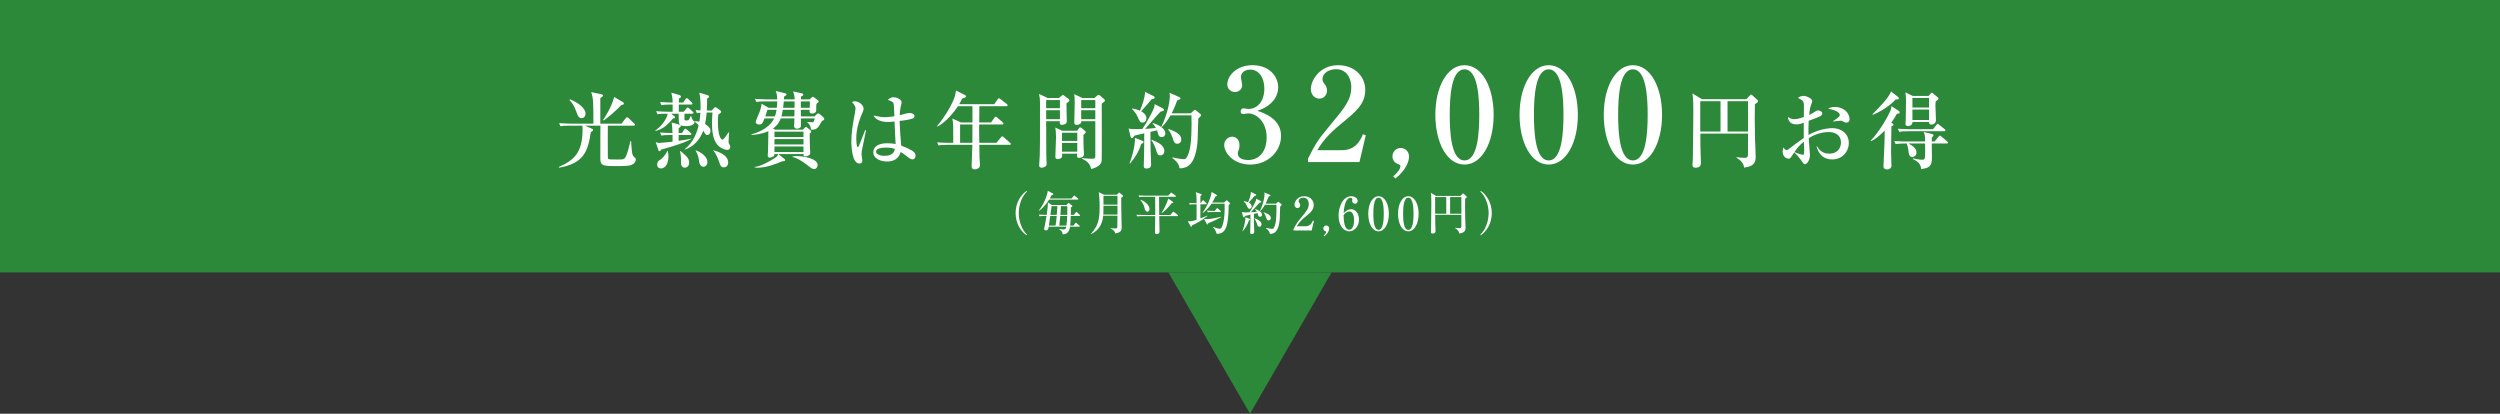 <?xml version="1.0" encoding="UTF-8"?>
<svg id="_レイヤー_2" data-name="レイヤー 2" xmlns="http://www.w3.org/2000/svg" width="1083.41" height="179.295" viewBox="0 0 1083.41 179.295">
  <rect x="0" y="0" width="1083.41" height="179.295" fill="#333333" stroke="none"/>
  <defs>
    <style>
      .cls-1 {
        fill: #fff;
      }

      .cls-2 {
        fill: #2c893a;
      }
    </style>
  </defs>
  <g id="_文字" data-name="文字">
    <polygon class="cls-2" points="541.705 179.295 577.061 118.057 506.349 118.057 541.705 179.295"/>
    <rect class="cls-2" width="1083.41" height="118.057"/>
    <g>
      <path class="cls-1" d="M273.21,71.621c-1.156.361-4.519.361-5.892.361-5.676,0-7.158-.036-7.158-3.146,0-2.277.036-12.326.036-14.387h-6.723l2.964,1.302c.361.145.578.253.578.542,0,.434-.723.831-.976.976-1.302,8.784-3.362,13.556-13.736,15.399l-.145-.325c6.289-2.783,10.302-5.856,10.302-16.122,0-1.266-.036-1.555-.072-1.771h-5.603c-2.205,0-3.001.072-3.904.253l-.578-1.337c2.205.181,4.735.217,5.133.217h9.724c0-8.278,0-11.206-.976-13.664l4.446.939c.434.108.687.289.687.543,0,.325-.145.397-1.157,1.12v11.062h9.182l1.808-2.35c.289-.361.397-.434.542-.434.218,0,.543.253.688.361l2.458,2.35c.289.253.361.361.361.542,0,.361-.289.397-.542.397h-11.242c0,3.651-.072,9.507,0,13.158,0,1.012,0,1.192.47,1.373.397.146,3.181.146,3.688.146,2.675,0,3.145,0,3.831-1.735.76-1.916,1.085-3.218,1.808-6.254h.289c.289,4.627.361,6.073,1.229,6.796.578.506.795.65.795,1.229,0,.65-.397,1.879-2.313,2.458ZM252.063,51.197c-1.338,0-1.699-1.085-2.277-2.711-.976-2.784-1.988-4.085-3.036-5.17l.253-.253c3.289,1.229,6.76,3.724,6.76,6.146,0,1.012-.615,1.988-1.699,1.988ZM269.161,45.557c-1.807,2.133-6.217,5.82-7.555,6.651l-.253-.217c.542-.795,3.615-5.35,4.808-9.977l3.543,2.097c.47.289.65.434.65.723,0,.578-.687.65-1.193.723Z"/>
      <path class="cls-1" d="M296.301,48.414l1.157-1.374c.325-.361.397-.434.542-.434.289,0,.65.325.687.361l1.482,1.374c.253.217.361.325.361.542,0,.325-.325.397-.578.397h-3.326v2.422c0,.361.181.506.832.506,1.012,0,1.265-.325,1.843-1.952h.218c.217.904.65,1.844,1.048,2.097.397.217.434.217.434.47,0,1.302-2.024,1.844-3.47,1.844-2.35,0-2.965-.47-3.254-1.301-.145-.47-.145-2.711-.181-4.085h-3.217l1.265.976c.181.145.397.289.397.615,0,.397-.47.47-.867.434-2.675,3.325-4.88,4.771-7.519,5.422l-.217-.181c2.241-1.374,5.097-4.808,5.386-7.266-2.241,0-3.145,0-4.374.217l-.614-1.302c2.205.182,4.771.218,5.169.218h1.988v-3.109h-.939c-2.205,0-3.001.072-3.904.253l-.578-1.337c2.061.181,4.374.217,5.422.217,0-1.699-.217-2.711-.542-4.266l3.397.976c.543.145.76.471.76.76,0,.397-.651.723-.904.831v1.699h1.88l.976-1.446c.108-.181.362-.47.579-.47.181,0,.542.289.65.397l1.446,1.446c.289.289.361.361.361.542,0,.361-.289.397-.542.397h-5.387v3.109h2.133ZM290.517,58.499c-2.205,0-3.001.072-3.904.253l-.578-1.338c2.061.182,4.41.218,5.386.218-.072-2.495-.108-3.109-.361-4.555l3.578,1.012c.145.036.435.289.435.47,0,.253-.072.325-.977,1.049v2.024h1.446l.939-1.41c.108-.181.325-.47.542-.47s.579.325.651.397l1.59,1.41c.218.217.362.325.362.542,0,.325-.29.397-.543.397h-4.988v2.53c1.519-.217,4.266-.614,5.531-.976v.145c-3.218,1.988-12.508,4.482-13.158,4.627-.108.325-.253.687-.723.687-.254,0-.326-.181-.435-.506l-1.156-3.435c.361.181.867.361,1.627.361,1.012,0,4.482-.397,5.675-.542v-2.892h-.939ZM289.36,65.439c.145.542.325,1.265.325,2.386,0,2.313-.976,5.169-3.253,5.169-.723,0-1.627-.361-1.627-1.627,0-1.301.542-1.662,1.519-2.277.361-.217,2.133-1.807,2.819-3.65h.217ZM294.891,65.439c3.036,2.458,3.759,3.47,3.759,5.024,0,1.916-1.409,2.205-1.88,2.205-1.626,0-1.626-1.699-1.626-2.639,0-1.193,0-2.386-.435-4.446l.182-.145ZM308.41,47.907l1.157-1.229c.181-.181.253-.253.47-.253.181,0,.361.145.867.506l1.229.903c.145.108.397.289.397.651,0,.217-.289.65-1.265,1.156-.036.723-.145,1.735-.145,3.362,0,4.337.831,7.482,2.023,7.482.507,0,1.988-2.241,2.567-3.109l.289.072c-.108.651-.253,3.218-.253,3.977,0,.578,0,.65.506,1.41.145.217.217.65.217.867,0,.796-.65,1.266-1.266,1.266-.578,0-2.241-.361-3.723-1.663-2.603-2.241-2.929-6.579-2.929-10.013,0-1.808.108-3.073.218-4.519h-2.531c-.217,2.675-.542,4.266-.687,4.988,2.024,1.229,2.35,2.169,2.35,3s-.47,1.735-1.373,1.735c-.688,0-.76-.181-1.771-1.844-1.374,3.76-4.121,6.94-7.953,8.17v-.253c3.832-3.001,5.351-7.556,5.965-10.303-.65-.687-1.157-1.084-1.663-1.482v-.253c.542,0,.977-.036,1.988.181.108-.614.289-1.662.434-3.867-.831.072-1.192.145-1.518.181l-.579-1.338c1.266.145,1.699.145,2.133.145.036-.361.217-5.024-.542-7.663l3.507,1.012c.253.072.723.254.723.688,0,.361-.325.578-.832.903.037.977.037,2.494-.108,5.133h2.097ZM301.47,65.114c3.579,1.301,5.098,3.506,5.098,5.097,0,1.12-.724,2.061-1.735,2.061-.542,0-1.519-.325-1.808-2.024-.434-2.747-.47-2.819-1.555-4.988v-.145ZM309.206,65.114c1.843.542,6.361,1.952,6.361,5.313,0,.65-.325,2.097-1.915,2.097-1.193,0-1.446-.723-1.952-2.205-.325-.939-1.229-3.615-2.566-5.024l.072-.181Z"/>
      <path class="cls-1" d="M347.913,56.185l.832-.795c.217-.218.397-.398.542-.398s.361.181.542.326l1.374,1.12c.253.181.325.361.325.614,0,.289-.145.471-.65.868.036,1.337.072,2.494.072,4.446,0,.614.181,3.325.181,3.867,0,1.374-1.916,1.555-2.169,1.555-.289,0-.759-.145-.759-.687v-.325h-10.845l2.53,2.06c.181.145.361.326.361.615,0,.325-.361.434-.578.434-.108,0-.253,0-.47-.072-3.001,1.301-7.338,2.855-10.664,2.855-.65,0-.939-.036-1.482-.108l.036-.217c2.459-.253,6.001-2.169,8.278-3.615,1.446-.903,1.555-1.192,1.916-1.951h-1.699c-.036.506-.072.759-.506,1.048-.325.217-1.049.47-1.555.47s-.831-.289-.831-.831c0-.325.145-1.808.145-2.097.072-1.338.108-7.302.145-8.531-3.181,1.41-5.856,1.555-7.302,1.627l-.108-.217c5.205-1.41,8.494-4.013,9.904-6.94h-4.193c-.723,1.988-.939,2.639-2.313,2.639-1.192,0-1.481-.723-1.481-1.085,0-.542,1.409-3.578,1.662-4.265.217-.615.796-2.205.868-3.651l3.072,1.771h3.543c.145-1.338.145-2.169.181-2.783h-5.134c-2.241,0-3,.072-3.903.253l-.615-1.338c2.205.181,4.772.217,5.17.217h4.482c-.072-2.205-.361-2.928-.651-3.65l4.049,1.012c.542.145.614.325.614.506s-.108.397-1.048.94c-.036.506-.036.65-.036,1.192h4.627c-.036-1.373-.181-1.988-.65-3.434l3.723.795c.397.072.651.289.651.614s-.362.507-.977.832c0,.253-.036.939-.036,1.192h3.76l.867-.795c.181-.145.361-.361.506-.361s.435.181.579.289l1.554,1.192c.289.217.397.326.397.579,0,.289-.108.361-.939,1.048-.036.361-.072.65-.072,1.049,0,.145,0,1.843-.036,2.06-.181.94-1.519,1.085-1.735,1.085-.614,0-1.156-.253-1.156-.939,0-.182,0-.29.036-.688h-3.796c0,.47.036,2.458.036,2.855h5.929l.867-.903c.217-.217.506-.397.687-.397.217,0,.471.145.724.361l1.445,1.229c.361.289.47.506.47.759,0,.47-.361.687-1.012.939-1.735,3.109-2.097,3.796-4.771,3.796.036-.614-.217-2.169-1.555-3.145v-.254c.072,0,2.061.182,2.205.182.506,0,.579-.182,1.013-1.699h-6.001c.036,1.12.036,3.072,0,3.397-.145.94-1.337,1.049-1.663,1.049-.759,0-1.301-.289-1.301-1.085,0-.289.145-1.481.145-3.361h-5.929c-.65,1.808-1.59,3.145-3.361,4.41l.903.47h12.037ZM335.84,50.437c.361-.976.506-1.698.688-2.855h-3.94c-.578,1.844-.65,2.024-.94,2.855h4.193ZM335.623,57.052v2.35h12.58v-2.35h-12.58ZM348.203,60.27h-12.58v2.35h12.58v-2.35ZM348.203,65.909v-2.422h-12.58v2.422h12.58ZM344.263,50.437c0-.687.036-2.241.036-2.855h-5.061c-.217,1.446-.506,2.566-.615,2.855h5.64ZM344.335,46.714v-2.783h-4.663c-.072.687-.145,1.554-.289,2.783h4.952ZM343.431,67.789c.939-.145,1.626-.145,2.023-.145,2.494,0,8.893.976,8.893,3.904,0,.325-.325,1.698-1.518,1.698-.796,0-1.193-.289-2.35-1.229-3.507-2.783-5.351-3.543-7.049-4.013v-.217ZM350.914,46.714c.036-.397.072-2.35.072-2.783h-3.94v2.783h3.868Z"/>
      <path class="cls-1" d="M373.427,65.656c-.036.361-.072.795-.072,1.193,0,.434.325,2.277.325,2.639,0,.434,0,1.373-1.265,1.373-3.218,0-3.471-7.699-3.471-9.435,0-3.542.578-7.121.977-9.362.434-2.241.831-4.41.831-4.952,0-.47,0-1.338-1.519-2.855.507-.361.904-.361,1.157-.361,1.808,0,3.867,1.554,3.867,3.253,0,.506-.145.831-.542,1.771-2.566,5.711-2.639,9.76-2.639,11.206,0,.47.072,3.65.614,3.65.145,0,.289-.072.543-.614.145-.397,1.481-3.507,2.675-6.76l.397.072c-.036.072-1.88,9.146-1.88,9.182ZM395.477,69.053c-.543,0-1.013-.181-2.061-.976-1.771-1.41-2.458-1.844-3.073-2.205-.361,1.049-1.301,4.121-5.964,4.121-2.241,0-5.929-.977-5.929-4.013,0-2.603,2.458-3.904,6.109-3.904,1.482,0,2.566.182,3.578.326-.181-2.494-.289-4.735-.47-9.761-1.229.181-2.133.217-2.928.217-3.47,0-5.53-1.337-6.182-2.819,2.856.615,3.651.76,4.844.76.435,0,2.133-.072,4.193-.398-.181-4.699-.217-5.241-.434-5.783-.253-.614-1.555-1.049-2.386-1.302.614-.759,1.555-1.192,2.53-1.192.867,0,3.435.795,3.435,2.241,0,.253-.398,1.916-.471,2.205-.253,1.12-.325,2.205-.361,3.361.253-.036.688-.145,1.229-.325.253-.072,2.169-.65,3.072-.65.542,0,2.097.361,2.097,1.337,0,.579-.434.94-.903,1.085-1.157.397-2.856.759-5.531,1.012.108,4.266.47,8.459.688,10.736,2.132.759,3.831,1.627,4.663,2.133.831.542,1.518,1.12,1.518,2.169,0,1.229-.759,1.626-1.265,1.626ZM383.729,63.957c-1.988,0-4.085.47-4.085,1.735,0,.65.831,1.844,3.687,1.844,1.627,0,4.121-.397,4.446-2.964-.723-.29-1.698-.615-4.048-.615Z"/>
      <path class="cls-1" d="M429.486,53.077l1.446-2.061c.325-.471.47-.471.542-.471.217,0,.506.254.687.398l2.35,2.024c.289.253.361.434.361.578,0,.361-.325.397-.542.397h-9.977c-.036.759-.036,1.229-.036,1.663,0,1.012.072,5.422.072,6.289h7.41l1.952-2.35c.361-.47.434-.47.542-.47.253,0,.542.289.687.397l2.711,2.386c.218.181.362.29.362.543,0,.325-.289.361-.543.361h-13.121c.036,3.145.036,3.831.108,5.603,0,.47.181,2.603.181,3.037,0,.47,0,1.156-.868,1.626-.542.289-1.084.361-1.409.361-1.121,0-1.338-.723-1.338-1.301,0-1.482.325-7.989.325-9.326h-10.771c-2.205,0-3,.108-3.904.253l-.578-1.338c2.205.217,4.735.217,5.133.217h1.844c.036-.903,0-6-.036-7.266,0-1.156-.072-1.771-.397-3.289l3.759,1.735h4.988v-7.049h-6.289c-1.229,1.915-5.061,6.94-8.929,8.855l-.145-.217c3.65-4.374,5.783-8.277,6.94-10.844.939-2.133,1.12-3.29,1.301-4.591l3.832,1.951c.361.182.578.326.578.543,0,.397-.723.65-1.807,1.048-.29.687-.579,1.266-1.229,2.386h15.183l1.481-2.133c.181-.253.325-.434.542-.434.181,0,.254,0,.688.361l2.747,2.133c.217.181.361.361.361.542,0,.362-.325.398-.542.398h-11.712c-.036,2.277-.072,5.35-.072,7.049h5.133ZM421.388,61.896c0-1.12.036-6.688.036-7.952h-5.35v7.952h5.313Z"/>
      <path class="cls-1" d="M463.205,42.991c.145.108.217.253.217.542,0,.398-1.085,1.121-1.266,1.266,0,1.12.145,6.615.145,7.88,0,1.049-1.337,1.446-2.133,1.446-.687,0-.939-.542-.939-.976,0-.217.036-.398.072-.615h-5.929c.036,3.471.036,7.483.036,10.411,0,1.699,0,5.783.145,7.338.036.397.036.65.036.759,0,1.41-1.843,1.627-2.169,1.627-1.084,0-1.084-.759-1.084-1.012,0-.615.217-3.579.253-4.266.108-3.507.108-5.459.108-22.882,0-1.374-.072-2.133-.397-3.796l3.724,1.771h4.844l1.192-.976c.253-.218.434-.326.614-.326.146,0,.326.145.435.218l2.097,1.59ZM453.372,46.895h5.965v-3.543h-5.965v3.543ZM453.372,51.667h5.965v-3.904h-5.965v3.904ZM466.819,56.655l.687-.976c.182-.289.326-.471.688-.471.217,0,.506.254.65.362l1.41,1.192c.253.217.325.289.325.47,0,.217-.217.435-1.049,1.229,0,2.277,0,4.771.108,6.398,0,.289.145,1.59.145,1.843,0,1.446-1.337,1.699-2.313,1.699-.542,0-.723-.253-.723-.831,0-.217.072-.759.072-.977h-6.579c.036.29.072.688.072.904,0,1.445-1.879,1.445-1.988,1.445-.976,0-.976-.795-.976-1.084,0-.867.289-7.121.289-8.459,0-1.843-.145-2.819-.289-4.12l2.928,1.373h6.543ZM460.24,57.523v3.542h6.615v-3.542h-6.615ZM460.24,61.932v3.796h6.615v-3.796h-6.615ZM474.302,42.485l1.013-.939c.325-.326.506-.435.795-.435.217,0,.361.108.542.254l1.88,1.626c.181.145.325.397.325.578,0,.182-.181.398-.506.651-.397.325-.578.47-.903.723,0,2.241.108,23.749-.036,24.726-.108.903-.615,2.566-4.519,3.578-.397-1.698-1.193-3.253-3.977-4.446l.108-.253c2.422.217,3.832.253,4.157.253,1.482,0,1.482-.47,1.482-1.373v-14.894h-6.073c.108,1.374-1.555,1.591-1.988,1.591-1.048,0-1.048-.759-1.048-1.084,0-.398.181-7.447.181-8.856,0-1.699-.072-2.422-.217-3.398l3.542,1.699h5.241ZM468.555,43.352v3.543h6.109v-3.543h-6.109ZM468.555,47.762v3.904h6.109v-3.904h-6.109Z"/>
      <path class="cls-1" d="M503.791,46.895c.506.253.65.434.65.687,0,.434-.181.47-1.554.832-1.121,1.12-5.64,6.434-6.651,7.446.325-.036,3.108-.181,4.699-.397-.65-1.121-1.049-1.519-1.482-1.952l.145-.181c2.566.723,5.423,2.422,5.423,4.446,0,.831-.507,1.626-1.482,1.626-1.192,0-1.41-.614-1.627-1.265-.072-.253-.434-1.41-.506-1.663l-2.855.687c0,1.193.072,7.483.072,7.664.072,2.133.217,6.072.217,6.397,0,.471,0,1.808-1.988,1.808-1.192,0-1.192-.687-1.192-1.084,0-.325.036-.724.036-1.085.145-5.313.145-6.072.181-13.085-.76.145-3.832.867-4.193.976-.181.217-.361.397-.506.614-.181.289-.289.507-.579.507-.434,0-.614-.398-.687-.76l-.831-3.397c1.012.217,1.699.253,3.217.253.94,0,1.88-.036,2.747-.072,1.988-2.819,4.663-7.989,5.134-9.326.145-.47.181-.977.181-1.446l3.434,1.771ZM489.513,70.752c.578-1.518,2.35-6.29,2.35-10.989l3.145,1.229c.325.108.579.289.579.578,0,.361-.398.542-1.013.832-1.048,3.145-2.169,5.241-4.844,8.458l-.217-.108ZM490.669,47.003c2.205.434,3.218.903,3.326.976.976-2.241,2.277-5.892,2.205-8.169l3.687,1.844c.182.072.507.289.507.614,0,.506-.579.614-1.338.759-2.097,2.53-2.35,2.819-4.519,5.205,1.157.615,2.277,1.627,2.277,2.965,0,.831-.506,1.916-1.663,1.916-1.012,0-1.192-.362-2.097-2.35-.578-1.302-1.12-2.133-2.494-3.543l.108-.217ZM499.092,60.559c3.145,1.229,5.494,2.566,5.494,4.88,0,1.374-1.012,1.916-1.734,1.916-1.193,0-1.446-.977-1.952-2.711-.361-1.157-1.193-2.893-1.952-3.904l.145-.181ZM516.009,49.1l1.266-1.121c.253-.253.397-.361.578-.361s.289.072.614.361l1.663,1.374c.217.181.397.325.397.614s-.976,1.193-1.229,1.41c-.036.542-.072,1.409-.289,9.146-.036.65-.325,9.001-4.193,11.459-.723.47-2.097,1.012-3.615.976-.325-2.386-2.313-3.868-3.145-4.482l.108-.289c2.169.578,4.229.795,4.771.795.687,0,1.229,0,2.169-2.53,1.41-3.723,1.338-12.326,1.229-16.483h-9.037c-1.808,3.109-3.109,4.374-3.796,5.061l-.217-.145c3.108-6.253,3.688-11.965,3.688-13.121,0-.507-.073-1.013-.146-1.555l4.193,1.844c.397.181.542.361.542.578,0,.325-.145.397-1.445.939-1.049,3.073-2.097,5.025-2.35,5.531h8.241ZM506.393,55.896c4.808,1.663,5.531,3.181,5.531,4.591,0,1.301-.94,1.808-1.735,1.808-1.157,0-1.482-.868-1.916-2.241-.325-.977-.831-2.422-2.024-3.977l.145-.181Z"/>
      <path class="cls-1" d="M555.163,58.907c0,6.512-5.501,12.406-13.36,12.406-7.242,0-11.283-5.052-11.283-8.532,0-1.965,1.628-3.537,3.48-3.537,1.179,0,3.144.842,3.144,3.649,0,.729-.057,1.403-.337,2.076-.225.506-.394,1.011-.394,1.517,0,2.357,2.751,2.862,4.436,2.862,5.67,0,8.083-4.827,8.083-9.712,0-6.792-4.322-10.497-8.027-10.497-.28,0-1.684.28-2.021.28-.73,0-1.235-.28-1.235-1.122,0-.73.449-1.348,1.291-1.348.281,0,1.74.28,2.021.28,3.93,0,6.961-3.312,6.961-8.869,0-4.547-2.246-8.196-6.119-8.196-2.526,0-4.042,1.46-4.042,3.312,0,.505.562,2.807.562,3.312,0,2.021-1.572,3.088-3.144,3.088-1.685,0-3.312-1.291-3.312-3.256,0-3.705,3.874-8.364,10.947-8.364,7.354,0,11.115,4.939,11.115,9.655,0,2.807-1.572,7.69-9.038,10.104,3.199,1.066,10.272,3.593,10.272,10.891Z"/>
      <path class="cls-1" d="M566.843,68.731c3.088-6.062,4.098-7.915,9.095-13.866,7.186-8.645,9.655-11.62,9.655-17.29,0-2.526-1.291-7.578-6.568-7.578-2.751,0-5.895,1.403-5.895,4.322,0,.898.225,1.179,1.067,2.357.336.449.897,1.403.897,2.583,0,1.74-1.291,3.48-3.312,3.48-2.189,0-3.705-1.909-3.705-4.099,0-3.985,3.93-10.385,11.845-10.385,7.129,0,11.732,4.884,11.732,10.666,0,6.119-3.93,9.375-10.441,14.708-2.807,2.357-7.241,6.006-10.329,11.451h10.666c5.558,0,7.803-3.648,9.094-6.904l1.235.449-2.751,11.62h-22.286v-1.516Z"/>
      <path class="cls-1" d="M603.785,76.421c2.976-2.582,3.088-3.985,3.088-4.379,0-.561-.394-.673-.618-.785-.954-.337-2.807-1.066-2.807-3.537,0-1.965,1.572-3.593,3.593-3.593,1.74,0,3.593,1.348,3.593,3.705,0,1.516-.786,5.39-5.895,9.544l-.954-.955Z"/>
      <path class="cls-1" d="M647.292,49.756c0,12.238-5.164,21.557-12.631,21.557-7.69,0-12.631-9.6-12.631-21.557,0-12.294,5.221-21.5,12.631-21.5,7.635,0,12.631,9.543,12.631,21.5ZM628.262,49.756c0,7.467.562,19.761,6.399,19.761,5.726,0,6.399-11.901,6.399-19.761,0-7.354-.562-19.704-6.399-19.704-5.782,0-6.399,11.957-6.399,19.704Z"/>
      <path class="cls-1" d="M683.784,49.756c0,12.238-5.164,21.557-12.631,21.557-7.69,0-12.631-9.6-12.631-21.557,0-12.294,5.221-21.5,12.631-21.5,7.635,0,12.631,9.543,12.631,21.5ZM664.754,49.756c0,7.467.562,19.761,6.399,19.761,5.726,0,6.399-11.901,6.399-19.761,0-7.354-.562-19.704-6.399-19.704-5.782,0-6.399,11.957-6.399,19.704Z"/>
      <path class="cls-1" d="M720.277,49.756c0,12.238-5.164,21.557-12.631,21.557-7.69,0-12.631-9.6-12.631-21.557,0-12.294,5.221-21.5,12.631-21.5,7.635,0,12.631,9.543,12.631,21.5ZM701.247,49.756c0,7.467.562,19.761,6.399,19.761,5.727,0,6.399-11.901,6.399-19.761,0-7.354-.562-19.704-6.399-19.704-5.782,0-6.399,11.957-6.399,19.704Z"/>
      <path class="cls-1" d="M756.782,42.991l1.591-1.663c.108-.108.289-.325.506-.325.145,0,.361.145.506.289l2.169,1.988c.181.181.325.362.325.579,0,.289-.253.614-1.374,1.301-.072,3.146-.108,8.459.072,15.58.072,1.952.254,5.061.254,7.013,0,1.808,0,4.302-4.989,4.88-.325-2.35-1.951-3.397-3.289-4.266l.072-.253c1.012.181,2.494.289,3.543.289.976,0,1.337-.289,1.337-1.735.036-2.277,0-4.555.036-8.783h-20.677c0,.867.036,5.241.036,5.35,0,.831.217,7.157.217,7.374,0,1.808-1.337,2.061-2.277,2.061-1.373,0-1.373-.759-1.373-1.265,0-.471.145-2.531.145-2.965.072-2.711.217-17.17.217-20.46,0-4.808-.217-6.289-.397-7.482l4.157,2.494h19.194ZM736.828,43.859v13.157h8.784v-13.157h-8.784ZM757.541,57.016v-13.157h-8.893v13.157h8.893Z"/>
      <path class="cls-1" d="M794.045,69.089c-3.94,0-6.001-2.422-6.832-5.711h.181c.759,1.157,2.061,3.217,5.386,3.217,3.507,0,5.024-2.494,5.024-4.808,0-4.302-4.229-4.555-5.277-4.555-3.072,0-6.073,1.013-8.676,2.64.036,1.156.506,6.65.506,7.266,0,2.566-1.481,4.048-2.168,4.048-.435,0-.579-.181-1.771-1.915-.94-1.41-2.422-2.893-2.892-3.182-.435.578-1.049,1.519-1.41,2.097-.253.325-.47.578-.903.578-1.555,0-2.676-1.301-2.676-3.036,0-.759.145-1.374.29-1.808.614.76.903,1.121,1.445,1.121.289,0,.614-.217,1.519-.904.903-.723,3.614-2.783,5.892-4.338-.036-2.422-.036-3.108,0-6.614-.687.253-1.807.723-3.181.723-3.289,0-3.615-2.422-3.688-3.217,1.229.723,1.627.939,2.676.939.795,0,1.843-.072,4.229-.903,0-.724.036-3.94.036-4.591,0-1.266-.036-1.988-.795-2.712-.072-.072-1.627-.939-1.771-1.012.615-.578,1.663-.867,2.422-.867,1.013,0,3.76,1.048,3.76,2.277,0,.253-.47,1.554-.687,2.132-.362.94-.615,3.254-.651,3.868.361-.181,1.302-.614,2.024-1.12.977-.651,1.229-.832,1.88-.832.939,0,1.771.615,1.771,1.266,0,.723-.688,1.156-1.193,1.373-1.229.543-3.108,1.266-4.699,1.844-.145,2.819-.108,5.387-.072,6.146,3.615-2.133,7.845-2.964,10.411-2.964,3.289,0,7.049,1.951,7.049,6.47,0,3.724-2.819,7.085-7.157,7.085ZM781.718,61.39c-2.169,1.771-3,2.964-4.084,4.519,1.662.723,3.181,1.157,3.687,1.157.145,0,.325-.036.397-.217.145-.218.145-1.555.145-2.024s-.108-2.893-.145-3.435ZM800.153,53.113c-.578,0-.723-.072-1.952-.724-.145-.072-.325-.072-.65-.072-.506,0-2.747.289-3.181.361v-.145c.289-.253,1.808-1.265,2.097-1.481.361-.289.831-.688.831-1.157,0-1.663-3.434-2.53-5.061-2.783.47-.289,1.301-.759,3-.759,3.724,0,6.29,2.639,6.29,5.241,0,.289,0,1.519-1.374,1.519Z"/>
      <path class="cls-1" d="M822.774,48.015c.289.181.47.398.47.688,0,.325-.145.47-.397.542-.108.036-.507.036-.796.036-.434.795-1.012,1.916-2.458,3.868.76.397.94.578.94.867,0,.253-.145.361-.29.434-.217.108-.434.217-.578.325v.615c0,.361-.108,6.614-.108,7.193,0,.976-.036,1.952-.036,2.928,0,.47.036,3.072.108,4.844,0,.397.072,1.085.072,1.338,0,1.59-1.481,1.734-1.988,1.734-.614,0-1.481-.289-1.481-1.301,0-.434.361-8.387.397-9.362.108-2.566.145-4.952.108-6.182-.65.65-3.579,3.688-5.893,4.555l-.181-.217c3.398-3.181,7.772-10.917,8.567-12.869.253-.65.397-1.518.434-2.06l3.109,2.023ZM822.593,42.051c.182.145.29.325.29.578,0,.397-.254.506-1.302.434-2.819,3.182-8.133,6.109-10.049,6.688l-.036-.289c3.072-3.072,7.049-7.121,8.024-9.832l3.072,2.422ZM838.389,61.318l1.735-2.097c.217-.289.361-.47.542-.47s.397.181.651.397l2.494,2.097c.217.181.361.325.361.578,0,.326-.325.362-.542.362h-6.471c0,.976.072,5.892.072,6.108,0,3.76-1.121,4.482-4.663,4.988-.289-2.133-.796-2.855-3.651-4.446v-.217c1.013.181,3.109.615,3.94.615,1.012,0,1.156-.29,1.301-.76.182-.687.146-4.88.109-6.289h-7.158c1.952,1.156,3.435,2.06,3.435,4.012,0,1.374-1.302,1.844-1.808,1.844-1.229,0-1.519-.939-1.735-3.036-.108-1.121-.397-1.88-.687-2.819h-.867c-2.241,0-3.037.108-3.94.253l-.578-1.338c2.205.217,4.735.217,5.169.217h8.17c0-2.603-.182-3.181-.615-4.121l3.615.868c.361.072.65.325.65.614s-.217.47-.723.867c-.036,1.049-.036,1.302-.036,1.771h1.229ZM837.667,56.004l1.482-1.844c.217-.253.361-.47.614-.47.217,0,.434.253.614.397l2.313,1.844c.253.181.361.325.361.542,0,.361-.325.397-.542.397h-15.544c-2.205,0-3,.072-3.903.253l-.579-1.337c2.169.181,4.735.217,5.134.217h10.049ZM835.787,41.582l.868-1.013c.108-.145.325-.397.542-.397s.325.181.578.361l1.916,1.591c.217.181.397.397.397.578s-.181.397-.289.506c-.145.108-.614.507-.939.76-.109.687-.109,1.734-.109,1.951,0,1.013.218,5.206.218,6.109,0,1.229-.904,1.952-2.024,1.952-.507,0-1.049-.289-.977-1.121h-7.157c0,1.085-.903,1.771-1.916,1.771-.578,0-1.12-.217-1.12-.903,0-.108.108-1.735.108-1.952.072-2.711.108-5.313.108-8.061,0-1.374-.072-2.423-.253-3.688l3.181,1.555h6.868ZM828.774,42.449v4.157h7.193v-4.157h-7.193ZM828.774,47.473v4.519h7.193v-4.519h-7.193Z"/>
    </g>
    <g>
      <path class="cls-1" d="M444.883,101.942c-2.479-1.606-4.761-5.177-4.761-9.601s2.281-7.994,4.761-9.601l.198.277c-2.083,1.904-3.59,5.535-3.59,9.323s1.508,7.419,3.59,9.323l-.198.277Z"/>
      <path class="cls-1" d="M464.349,86.034l.893-1.031c.1-.119.218-.258.317-.258.119,0,.278.158.357.218l1.19,1.031c.099.1.198.179.198.298,0,.179-.178.218-.317.218h-12.358c-1.904,3.056-3.57,4.266-4.265,4.761l-.159-.119c2.043-2.28,3.789-6.843,3.848-8.47l2.202,1.15c.08.04.199.159.199.278,0,.237-.159.317-.774.535-.396.754-.555,1.031-.754,1.389h9.422ZM462.207,88.85l.635-.754c.079-.079.139-.158.238-.158.08,0,.218.099.298.158l1.091.873c.159.119.258.238.258.357,0,.179-.139.277-.635.535-.04.477-.04,2.737-.04,3.253h1.349l.774-1.031c.178-.218.238-.238.317-.238.099,0,.258.119.357.219l1.032,1.012c.119.099.198.179.198.317,0,.198-.198.198-.298.198h-3.749c-.02.972-.119,3.074-.258,4.166h1.428l.734-.973c.139-.179.218-.258.298-.258.119,0,.297.159.377.219l1.11.991c.1.08.199.198.199.298,0,.198-.199.198-.298.198h-3.908c-.178,1.052-.555,3.312-3.134,3.333-.258-1.21-.496-1.488-1.607-2.262l.079-.139c.298.079,1.032.297,1.825.297.952,0,1.071-.575,1.21-1.229h-7.617c-.119.734-.258,1.606-1.21,1.606-.377,0-.793-.218-.793-.635,0-.218.357-1.626.417-1.943.099-.456.536-3.035.635-3.67h-.853c-1.369,0-1.766.079-2.142.139l-.317-.733c.932.079,1.884.118,2.816.118h.576c.238-1.666.535-3.848.516-5.415l1.746,1.15h6.348ZM455.125,93.591c-.08.595-.476,3.511-.575,4.166h2.876c.139-.754.397-2.143.516-4.166h-2.816ZM455.74,89.327c-.179,1.17-.218,1.428-.555,3.788h2.777c.08-1.051.198-2.737.278-3.788h-2.5ZM462.167,97.757c.139-1.032.277-2.837.317-4.166h-2.996c-.119,1.527-.337,3.432-.437,4.166h3.115ZM462.504,93.115c.04-1.943.06-2.301.02-3.788h-2.738c-.059.535-.218,3.193-.258,3.788h2.976Z"/>
      <path class="cls-1" d="M484.013,84.387l.714-.714c.099-.1.178-.198.317-.198.099,0,.238.099.317.178l1.15.973c.099.079.159.198.159.337,0,.238-.199.396-.774.754-.04,1.745.08,7.161.119,9.164.02.456.08,3.095.08,3.452,0,1.21,0,2.42-2.797,2.836-.218-1.229-.992-1.646-2.023-2.162l.02-.139c.754.1,1.607.119,1.885.119.873,0,.992-.06,1.012-.615.02-.496.059-2.737.079-4.899h-6.189c-.238,2.479-1.111,6.03-5.257,7.975l-.099-.08c3.253-3.55,3.809-6.248,3.809-11.822,0-3.53-.238-5.236-.376-6.269l2.281,1.111h5.574ZM478.201,89.168c0,2.222-.04,3.095-.08,3.829h6.149v-3.829h-6.07ZM478.201,84.863v3.829h6.07v-3.829h-6.07Z"/>
      <path class="cls-1" d="M502.289,85.28c.02,1.131.06,6.646.08,7.895h4.82l.992-1.189c.178-.219.218-.258.317-.258s.159.059.357.218l1.488,1.19c.099.079.198.179.198.297,0,.219-.198.219-.297.219h-7.875c.02.952.119,5.613.119,6.665,0,1.11-1.051,1.11-1.17,1.11-.635,0-.813-.297-.813-.812,0-.14.02-.377.04-.754.02-.516.04-2.658.04-3.333,0-.952.02-1.924.04-2.876h-5.673c-1.369,0-1.766.079-2.143.139l-.317-.734c.893.08,1.904.119,2.817.119h5.316c0-.277.02-.674.02-.932,0-.694-.04-5.495-.06-6.963h-4.681c-1.389,0-1.766.06-2.143.139l-.337-.733c.912.079,1.924.118,2.836.118h9.978l.972-1.031c.198-.198.258-.297.357-.297s.179.059.377.218l1.468,1.071c.079.06.198.158.198.298,0,.198-.179.218-.298.218h-7.022ZM494.394,86.589c2.143.853,3.769,2.539,3.769,4.007,0,.754-.496,1.131-.952,1.131-.813,0-1.071-.992-1.21-1.607-.179-.733-.397-1.706-1.746-3.412l.139-.118ZM508.319,87.461c.119.08.159.14.159.238,0,.357-.536.396-.773.396-1.071,1.488-3.114,3.571-4.265,4.266l-.099-.1c.437-.635,1.924-2.837,2.936-6.189l2.043,1.389Z"/>
      <path class="cls-1" d="M520.307,88.057l.754-1.031c.178-.238.238-.238.297-.238.139,0,.278.119.357.198l1.032,1.031c.159.159.159.238.159.298,0,.179-.139.218-.298.218h-2.4v6.11c.753-.259,1.527-.576,3.015-1.19l.06.139c-2.956,2.301-5.277,3.432-6.685,4.086-.218.635-.278.635-.357.635-.099,0-.139-.02-.337-.377l-1.17-2.062c1.012.099,1.885.02,3.829-.635v-6.705h-.754c-1.21,0-1.646.04-2.142.139l-.337-.733c.952.079,1.884.119,2.836.119h.397c0-2.877-.06-3.689-.377-4.781l2.123.734c.179.06.456.158.456.357,0,.237-.377.456-.555.575v3.114h.099ZM530.483,87.779l.774-.714c.04-.039.238-.238.396-.238.119,0,.179.06.337.219l.853.813c.06.06.178.218.178.337,0,.258-.238.416-.555.615-.08,9.481-1.329,12.695-5.257,12.477-.178-.833-.496-1.686-1.527-2.856l.099-.099c1.21.535,2.341.793,2.757.793.595,0,.992-.238,1.547-2.439.674-2.639.655-5.574.615-8.431h-5.653c-1.051,1.587-2.321,3.015-3.927,4.126l-.06-.06c3.412-4.761,3.987-8.648,3.987-9.145l2.003,1.17c.159.1.298.219.298.417,0,.298-.397.357-.675.416-.238.596-.595,1.409-1.329,2.599h5.137ZM529.273,94.067c-.912.517-2.896,1.567-5.653,2.679-.139.356-.198.535-.357.535-.119,0-.258-.119-.337-.277l-1.13-2.183c.357.08.674.139,1.23.139,1.27,0,3.689-.436,6.248-1.031v.139ZM526.456,91.41l.694-.952c.119-.159.178-.238.297-.238s.238.099.357.198l1.091.952c.1.1.199.158.199.298,0,.178-.179.218-.317.218h-3.213c-1.21,0-1.646.04-2.143.119l-.317-.714c.932.079,1.865.119,2.817.119h.536Z"/>
      <path class="cls-1" d="M546.26,87.065c.277.139.357.238.357.377,0,.238-.099.258-.853.456-.615.615-3.095,3.531-3.65,4.087.179-.021,1.706-.1,2.579-.219-.357-.615-.575-.833-.813-1.071l.079-.099c1.409.396,2.976,1.329,2.976,2.439,0,.456-.278.893-.813.893-.654,0-.773-.337-.893-.694-.04-.139-.238-.773-.278-.912l-1.567.377c0,.654.04,4.106.04,4.205.04,1.171.119,3.333.119,3.511,0,.258,0,.992-1.091.992-.655,0-.655-.377-.655-.595,0-.179.02-.397.02-.596.079-2.916.079-3.332.099-7.181-.417.079-2.103.477-2.301.536-.099.118-.198.218-.277.337-.1.158-.159.277-.317.277-.238,0-.337-.218-.377-.416l-.457-1.865c.556.119.933.14,1.766.14.516,0,1.031-.021,1.507-.04,1.091-1.547,2.559-4.384,2.817-5.118.08-.258.099-.535.099-.793l1.885.972ZM538.425,100.157c.317-.833,1.289-3.451,1.289-6.03l1.726.675c.178.06.317.158.317.317,0,.198-.218.298-.556.456-.575,1.726-1.19,2.877-2.658,4.642l-.119-.06ZM539.059,87.125c1.21.238,1.765.496,1.825.536.536-1.23,1.25-3.233,1.21-4.483l2.023,1.012c.099.039.278.158.278.337,0,.277-.317.337-.734.417-1.15,1.389-1.29,1.547-2.479,2.856.635.337,1.25.893,1.25,1.626,0,.456-.278,1.052-.913,1.052-.555,0-.654-.198-1.15-1.289-.317-.715-.615-1.171-1.369-1.944l.06-.119ZM543.681,94.563c1.726.675,3.015,1.408,3.015,2.678,0,.754-.555,1.052-.952,1.052-.654,0-.793-.535-1.071-1.487-.199-.635-.655-1.587-1.071-2.143l.079-.1ZM552.965,88.275l.694-.614c.139-.14.218-.199.317-.199s.159.04.337.199l.913.753c.119.1.218.179.218.338,0,.158-.536.654-.674.773-.02.298-.04.773-.159,5.019-.02.357-.179,4.939-2.301,6.288-.396.258-1.15.556-1.983.535-.179-1.309-1.27-2.122-1.726-2.459l.06-.159c1.19.317,2.321.437,2.619.437.377,0,.674,0,1.19-1.389.774-2.043.734-6.764.674-9.045h-4.959c-.992,1.706-1.706,2.399-2.083,2.776l-.119-.079c1.706-3.432,2.023-6.565,2.023-7.2,0-.278-.04-.556-.08-.854l2.301,1.012c.218.1.297.198.297.317,0,.179-.079.219-.793.516-.575,1.687-1.15,2.758-1.29,3.035h4.523ZM547.688,92.004c2.638.912,3.035,1.745,3.035,2.52,0,.714-.516.991-.952.991-.635,0-.813-.476-1.051-1.229-.178-.536-.456-1.329-1.111-2.182l.08-.1Z"/>
      <path class="cls-1" d="M560.549,99.344c1.091-2.143,1.448-2.797,3.213-4.9,2.539-3.055,3.412-4.105,3.412-6.109,0-.893-.457-2.678-2.321-2.678-.972,0-2.083.496-2.083,1.527,0,.317.079.417.377.833.119.159.317.496.317.913,0,.614-.457,1.229-1.17,1.229-.773,0-1.309-.675-1.309-1.448,0-1.408,1.388-3.67,4.185-3.67,2.52,0,4.146,1.726,4.146,3.77,0,2.162-1.389,3.312-3.689,5.197-.992.833-2.559,2.122-3.65,4.046h3.769c1.963,0,2.757-1.289,3.213-2.439l.437.158-.972,4.106h-7.875v-.535Z"/>
      <path class="cls-1" d="M573.605,102.061c1.051-.912,1.091-1.408,1.091-1.547,0-.198-.139-.238-.218-.277-.337-.119-.992-.377-.992-1.25,0-.694.556-1.27,1.27-1.27.615,0,1.27.476,1.27,1.31,0,.535-.278,1.904-2.083,3.372l-.337-.338Z"/>
      <path class="cls-1" d="M585.49,90.656c1.746,0,3.452,1.646,3.452,4.482,0,3.313-2.321,5.118-4.225,5.118-2.004,0-4.622-1.964-4.622-6.824,0-3.927,1.904-8.391,5.475-8.391,1.547,0,2.797.854,2.797,2.023,0,.714-.476,1.21-1.15,1.21-.635,0-1.25-.476-1.25-1.229,0-.1.079-.575.079-.675,0-.516-.496-.654-.853-.654-.734,0-2.559.793-2.916,6.665,1.17-1.31,2.4-1.726,3.213-1.726ZM584.736,99.562c1.587,0,2.083-2.46,2.083-4.186,0-2.023-.694-3.729-2.003-3.729-.179,0-1.409,0-2.559,1.548.06,2.062.179,6.367,2.479,6.367Z"/>
      <path class="cls-1" d="M601.878,92.639c0,4.324-1.825,7.617-4.463,7.617-2.717,0-4.463-3.393-4.463-7.617,0-4.344,1.845-7.598,4.463-7.598,2.698,0,4.463,3.372,4.463,7.598ZM595.154,92.639c0,2.639.198,6.982,2.261,6.982,2.023,0,2.261-4.205,2.261-6.982,0-2.599-.198-6.963-2.261-6.963-2.043,0-2.261,4.226-2.261,6.963Z"/>
      <path class="cls-1" d="M614.776,92.639c0,4.324-1.825,7.617-4.463,7.617-2.717,0-4.463-3.393-4.463-7.617,0-4.344,1.845-7.598,4.463-7.598,2.698,0,4.463,3.372,4.463,7.598ZM608.052,92.639c0,2.639.198,6.982,2.261,6.982,2.023,0,2.262-4.205,2.262-6.982,0-2.599-.199-6.963-2.262-6.963-2.043,0-2.261,4.226-2.261,6.963Z"/>
      <path class="cls-1" d="M632.891,84.922l.873-.912c.06-.06.159-.179.278-.179.079,0,.198.079.278.159l1.19,1.091c.099.099.179.198.179.317,0,.158-.139.337-.754.714-.04,1.726-.06,4.642.04,8.55.04,1.071.139,2.777.139,3.848,0,.992,0,2.361-2.737,2.679-.178-1.29-1.071-1.865-1.805-2.341l.04-.139c.555.099,1.369.158,1.944.158.536,0,.734-.158.734-.952.02-1.25,0-2.499.02-4.82h-11.347c0,.477.02,2.876.02,2.936,0,.457.119,3.928.119,4.047,0,.992-.734,1.131-1.25,1.131-.754,0-.754-.417-.754-.694,0-.258.08-1.389.08-1.627.04-1.487.119-9.422.119-11.227,0-2.639-.119-3.452-.218-4.106l2.281,1.368h10.533ZM621.942,85.399v7.221h4.82v-7.221h-4.82ZM633.308,92.62v-7.221h-4.88v7.221h4.88Z"/>
      <path class="cls-1" d="M641.725,101.942l-.198-.277c2.083-1.904,3.59-5.534,3.59-9.323s-1.507-7.419-3.59-9.323l.198-.277c2.479,1.606,4.761,5.178,4.761,9.601s-2.281,7.994-4.761,9.601Z"/>
    </g>
  </g>
</svg>